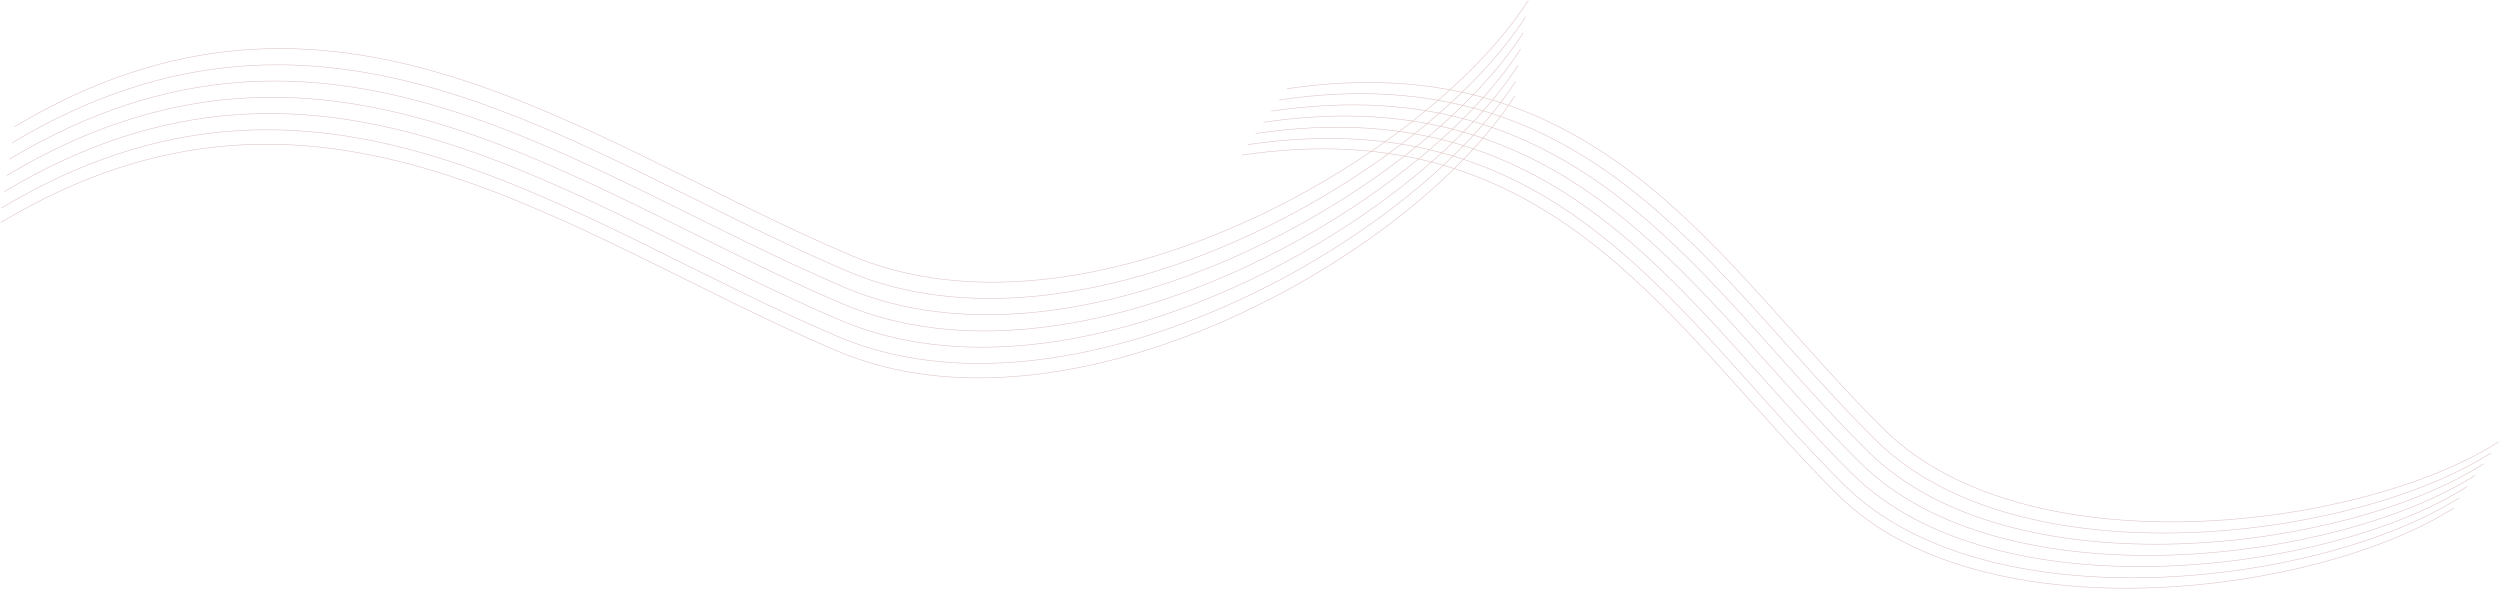 <svg width="2229" height="525" viewBox="0 0 2229 525" fill="none" xmlns="http://www.w3.org/2000/svg">
<path d="M1107.22 138.277C1387.76 96.84 1491.16 295.57 1639.5 441.992C1767.32 568.164 2064.84 531.245 2187.62 453.055M1112.38 128.982C1392.92 87.545 1496.31 286.274 1644.65 432.697C1772.48 558.869 2070 521.95 2192.78 443.76M1119.42 119.009C1399.96 77.573 1503.35 276.302 1651.69 422.724C1779.52 548.896 2077.04 511.977 2199.81 433.787M1126.46 109.037C1407 67.6 1510.39 266.33 1658.73 412.752C1786.56 538.924 2084.08 502.005 2206.85 423.815M1133.5 99.064C1414.04 57.628 1517.43 256.357 1665.77 402.779C1793.6 528.951 2091.12 492.032 2213.89 413.842M1140.53 89.092C1421.08 47.655 1524.47 246.385 1672.81 392.807C1800.63 518.979 2098.15 482.06 2220.93 403.87M1147.57 79.119C1428.11 37.683 1531.51 236.412 1679.85 382.834C1807.67 509.006 2105.19 472.088 2227.97 393.898" stroke="#DFC3C3" stroke-width="0.5"/>
<path d="M0.877 198.285C284.79 28.17 505.043 210.235 746.107 312.812C953.832 401.204 1258.72 228.829 1350.53 85.692M1.486 185.397C285.399 15.283 505.652 197.347 746.716 299.925C954.441 388.317 1259.33 215.942 1351.14 72.804M3.784 170.912C287.697 0.798 507.95 182.862 749.014 285.44C956.739 373.831 1261.63 201.457 1353.44 58.319M6.082 156.427C289.995 -13.687 510.248 168.377 751.312 270.955C959.037 359.346 1263.93 186.972 1355.74 43.834M8.38 141.942C292.293 -28.172 512.545 153.892 753.609 256.47C961.335 344.861 1266.23 172.486 1358.04 29.349M10.678 127.457C294.591 -42.658 514.843 139.407 755.907 241.984C963.633 330.376 1268.53 158.001 1360.33 14.864M12.976 112.972C296.889 -57.143 517.141 124.921 758.205 227.499C965.931 315.891 1270.82 143.516 1362.63 0.378" stroke="#DFC3C3" stroke-width="0.5"/>
</svg>
